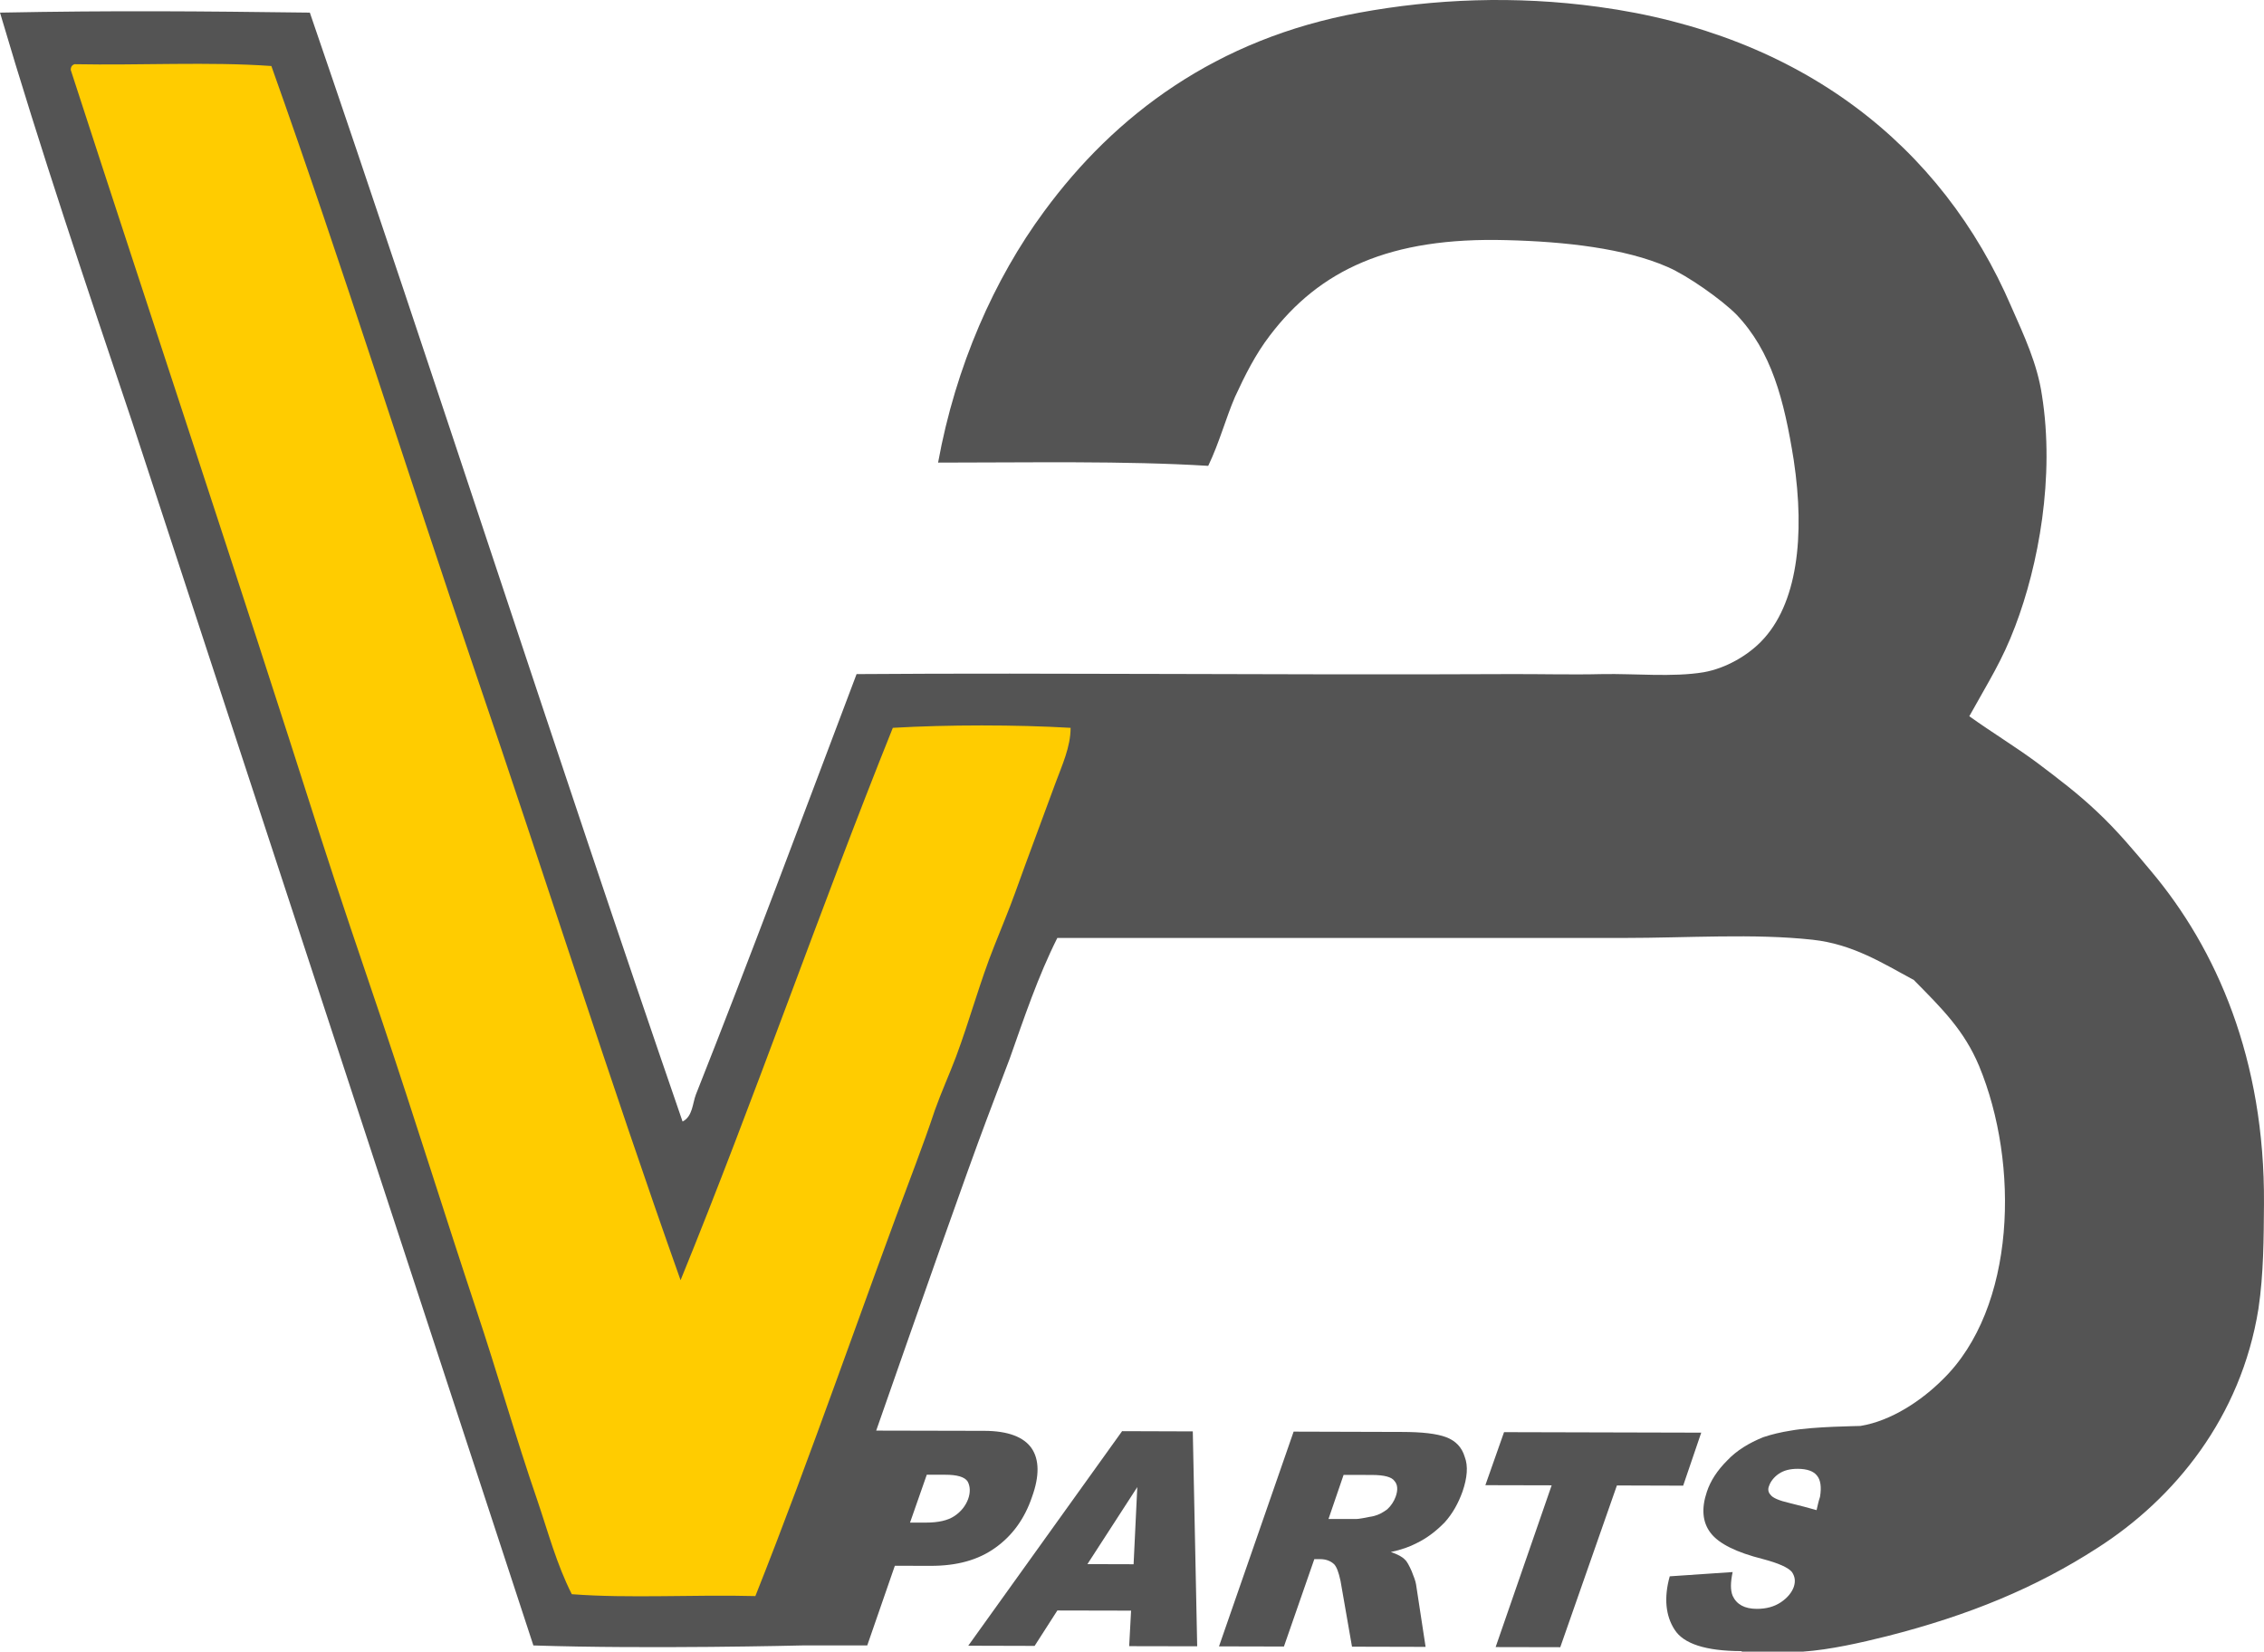 <?xml version="1.0" encoding="utf-8"?>
<!-- Generator: Adobe Illustrator 15.1.0, SVG Export Plug-In . SVG Version: 6.00 Build 0)  -->
<!DOCTYPE svg PUBLIC "-//W3C//DTD SVG 1.1//EN" "http://www.w3.org/Graphics/SVG/1.1/DTD/svg11.dtd">
<svg version="1.1" id="Layer_1" xmlns="http://www.w3.org/2000/svg" xmlns:xlink="http://www.w3.org/1999/xlink" x="0px" y="0px"
	 width="86.442px" height="63.056px" viewBox="6.781 4.947 86.442 63.056" enable-background="new 6.781 4.947 86.442 63.056"
	 xml:space="preserve">
<polygon fill="#FFCC00" points="8.044,6.304 17.104,6.304 32.598,49.72 40.187,31.176 48.413,31.278 36.502,66.483 28.073,66.801 
	"/>
<g>
	<path fill="#545454" d="M88.911,38.204c-0.646-0.773-1.288-1.544-2.05-2.258c-0.724-0.689-1.496-1.274-2.326-1.899
		c-0.811-0.597-1.673-1.121-2.564-1.756c0.75-1.352,1.255-2.12,1.752-3.435c0.887-2.324,1.52-5.698,1.021-8.825
		c-0.176-1.199-0.686-2.278-1.165-3.366c-2.652-6.177-8.043-10.407-15.764-11.456c-3.206-0.439-6.291-0.3-9.129,0.221
		c-5.459,0.993-9.339,3.91-12.041,7.591c-1.899,2.571-3.376,5.901-4.047,9.587c3.486,0,7.128-0.072,10.314,0.124
		c0.423-0.879,0.665-1.802,1.022-2.632c0.388-0.84,0.784-1.629,1.329-2.341c1.898-2.5,4.567-3.768,9.045-3.644
		c2.218,0.054,4.522,0.313,6.138,1.022c0.784,0.338,2.079,1.26,2.633,1.818c1.337,1.405,1.819,3.238,2.188,5.554
		c0.438,2.907,0.141,5.522-1.25,6.935c-0.508,0.519-1.328,1.017-2.194,1.168c-1.181,0.195-2.617,0.046-3.869,0.07
		c-1.19,0.029-2.422-0.007-3.645,0c-8.686,0.042-17.258-0.056-24.823,0c-2.006,5.302-4.077,10.861-6.137,16.056
		c-0.126,0.328-0.122,0.835-0.507,1.025c-4.834-14.017-9.416-28.292-14.231-42.334c-4.209-0.053-7.419-0.085-11.83,0
		c1.545,5.244,3.299,10.432,5.042,15.617l15.323,46.719c4.404,0.146,10.251,0,10.251,0h2.496l1.054-3.042l1.355,0.003
		c1.009,0.004,1.83-0.221,2.485-0.693c0.642-0.458,1.113-1.098,1.398-1.941c0.289-0.797,0.278-1.426-0.018-1.857
		c-0.295-0.425-0.894-0.66-1.797-0.663l-4.135-0.009c1.62-4.635,3.463-9.88,4.214-11.868c0.296-0.797,0.593-1.557,0.882-2.328
		c0.554-1.565,1.082-3.146,1.82-4.612c6.758-0.002,14.559,0,21.618,0c2.461,0,4.971-0.177,7.217,0.068
		c1.543,0.169,2.683,0.9,3.866,1.537c1.075,1.089,1.921,1.919,2.493,3.283c1.546,3.729,1.422,9.235-1.397,11.976
		c-0.781,0.777-1.933,1.569-3.133,1.766c-0.085,0.007-1.795,0.021-2.646,0.176c-0.393,0.061-0.742,0.145-1.067,0.254
		c-0.543,0.22-1.014,0.506-1.371,0.885c-0.381,0.38-0.639,0.775-0.779,1.195c-0.214,0.631-0.175,1.166,0.146,1.579
		c0.315,0.411,0.991,0.741,1.994,0.993c0.601,0.159,0.972,0.327,1.107,0.495c0.112,0.168,0.144,0.34,0.072,0.564
		c-0.076,0.214-0.24,0.419-0.493,0.589c-0.254,0.171-0.563,0.254-0.921,0.253c-0.465-0.001-0.768-0.167-0.921-0.497
		c-0.088-0.217-0.086-0.503-0.001-0.908l-2.402,0.163c-0.229,0.822-0.156,1.508,0.184,2.033c0.34,0.543,1.192,0.818,2.543,0.822
		c0.01,0,0.023,0,0.038,0c-0.015,0.006-0.027,0.013-0.038,0.02c0,0,2.348,0.002,2.363,0c1.04-0.074,2.194-0.337,3.207-0.59
		c3.139-0.798,5.693-1.856,8.035-3.37c2.949-1.885,5.48-4.987,6.145-9.124c0.202-1.346,0.202-2.731,0.212-4.01
		C93.259,45.379,91.406,41.167,88.911,38.204z M42.166,61.248h0.704c0.463,0,0.745,0.085,0.857,0.258
		c0.099,0.182,0.11,0.416,0.018,0.671c-0.094,0.253-0.266,0.476-0.52,0.646c-0.252,0.169-0.614,0.253-1.097,0.252h-0.601
		L42.166,61.248z M47.078,34.848c-0.487,1.335-1.023,2.744-1.53,4.16c-0.248,0.69-0.533,1.362-0.803,2.05
		c-0.548,1.366-0.935,2.82-1.463,4.235c-0.256,0.676-0.562,1.351-0.803,2.027c-0.231,0.692-0.476,1.372-0.729,2.048
		c-2.079,5.503-3.972,11.09-6.128,16.512c-2.313-0.062-4.82,0.096-7.009-0.072c-0.581-1.146-0.902-2.365-1.316-3.584
		c-0.822-2.383-1.522-4.859-2.341-7.308c-1.175-3.532-2.334-7.259-3.574-10.949c-0.807-2.388-1.637-4.816-2.41-7.221
		c-3.107-9.749-6.344-19.439-9.489-29.127C9.479,7.495,9.54,7.424,9.629,7.398c2.486,0.049,5.152-0.1,7.513,0.069
		c2.733,7.665,5.174,15.474,7.812,23.217c2.639,7.72,5.102,15.516,7.812,23.136c2.821-6.91,5.313-14.148,8.104-21.087
		c2.102-0.122,4.698-0.122,6.788,0C47.658,33.466,47.33,34.164,47.078,34.848z M75.113,62.329c-0.416-0.096-0.655-0.202-0.733-0.318
		c-0.084-0.087-0.11-0.212-0.052-0.341c0.057-0.172,0.194-0.337,0.364-0.455c0.198-0.135,0.431-0.193,0.73-0.193
		c0.355,0.002,0.599,0.088,0.731,0.256c0.141,0.166,0.18,0.44,0.118,0.815h0.006c-0.002,0-0.002,0-0.006,0
		c-0.062,0.181-0.093,0.349-0.131,0.506C75.855,62.515,75.508,62.428,75.113,62.329z"/>
	<path fill="#545454" d="M49.624,59.584l-5.874,8.191l2.534,0.007l0.868-1.352l2.815,0.006l-0.073,1.356l2.597,0.005l-0.168-8.204
		L49.624,59.584z M50.063,64.665l-1.763-0.005l1.904-2.941L50.063,64.665z"/>
	<path fill="#545454" d="M61.997,59.814c-0.365-0.136-0.919-0.199-1.688-0.2l-4.136-0.012L53.324,67.8l2.479,0.006l1.16-3.336h0.225
		c0.22,0,0.404,0.071,0.535,0.198c0.093,0.101,0.169,0.299,0.241,0.633l0.438,2.511l2.81,0.007l-0.364-2.382
		c-0.019-0.129-0.085-0.3-0.169-0.51c-0.098-0.218-0.18-0.374-0.254-0.435c-0.094-0.106-0.278-0.206-0.54-0.294
		c0.392-0.084,0.718-0.199,0.976-0.334c0.41-0.198,0.759-0.47,1.079-0.797c0.296-0.328,0.52-0.724,0.681-1.175
		c0.181-0.526,0.22-0.975,0.087-1.32C62.599,60.201,62.361,59.953,61.997,59.814z M60.067,62.092
		c-0.063,0.169-0.169,0.339-0.317,0.474c-0.168,0.127-0.334,0.213-0.507,0.257c-0.337,0.069-0.586,0.115-0.682,0.115h-1.057
		l0.577-1.685l1.087,0.003c0.463,0.002,0.75,0.077,0.854,0.229C60.146,61.619,60.163,61.831,60.067,62.092z"/>
	<polygon fill="#545454" points="71.736,59.641 64.207,59.622 63.494,61.646 66.025,61.652 63.886,67.827 66.354,67.832 
		68.516,61.657 71.046,61.665 	"/>
</g>
<path d="M75.619,68.002"/>
<path d="M74.376,66.821"/>
</svg>
